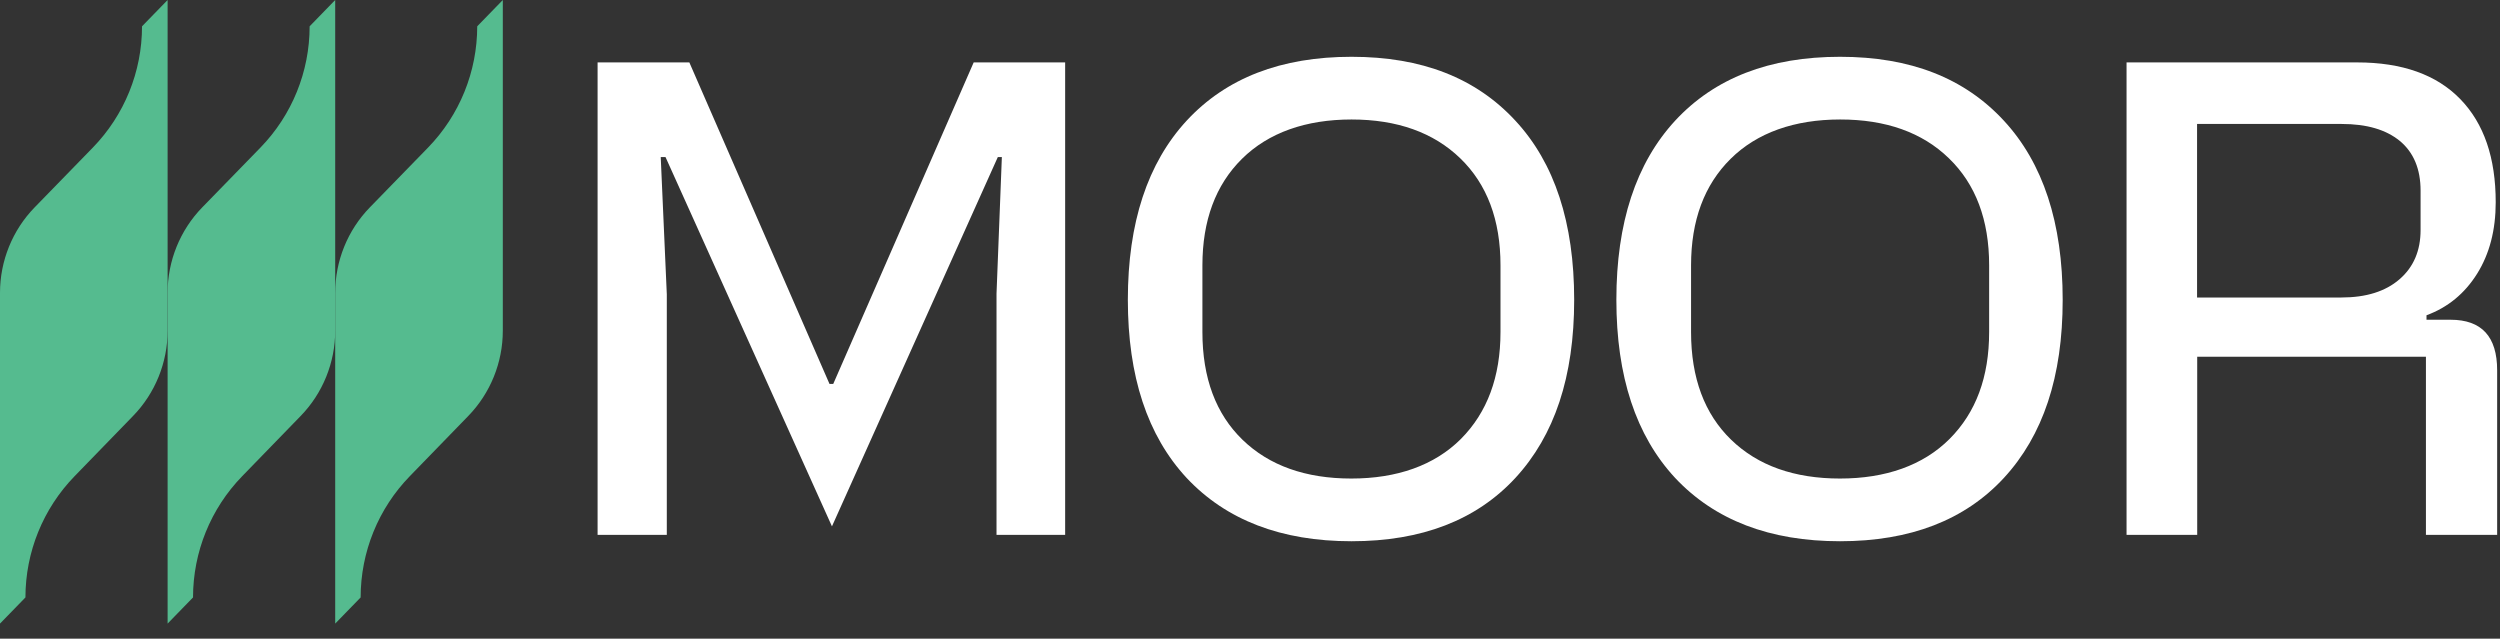 <svg xmlns="http://www.w3.org/2000/svg" fill="none" viewBox="0 0 137 35" height="35" width="137">
<rect x="0" y="0" width="137" height="35" fill="#333333" stroke="none"/>
<path fill="white" d="M36.541 29.312H32.748V3.42H37.776L45.456 21.038H45.662L53.358 3.42H58.37V29.312H54.609V16.097L54.902 8.607H54.681L45.591 28.845L36.47 8.607H36.208L36.541 16.128V29.304V29.312Z"></path>
<path fill="white" d="M61.806 16.43C61.806 12.209 62.883 8.939 65.029 6.612C67.191 4.276 70.199 3.112 74.063 3.112C77.927 3.112 80.881 4.276 83.042 6.612C85.196 8.931 86.265 12.209 86.265 16.43C86.265 20.65 85.188 23.864 83.042 26.192C80.904 28.504 77.911 29.66 74.063 29.66C70.215 29.66 67.199 28.504 65.029 26.192C62.875 23.872 61.806 20.618 61.806 16.43ZM65.892 14.537V18.195C65.892 20.713 66.629 22.685 68.093 24.102C69.558 25.519 71.553 26.224 74.055 26.224C76.557 26.224 78.608 25.503 80.057 24.055C81.498 22.605 82.227 20.658 82.227 18.195V14.537C82.227 12.051 81.49 10.095 80.025 8.678C78.561 7.261 76.565 6.548 74.063 6.548C71.561 6.548 69.511 7.269 68.062 8.702C66.613 10.135 65.892 12.083 65.892 14.545V14.537Z"></path>
<path fill="white" d="M88.577 16.43C88.577 12.209 89.653 8.939 91.799 6.612C93.961 4.276 96.97 3.112 100.833 3.112C104.697 3.112 107.651 4.276 109.812 6.612C111.958 8.931 113.035 12.209 113.035 16.43C113.035 20.65 111.958 23.864 109.812 26.192C107.674 28.504 104.682 29.66 100.833 29.66C96.985 29.66 93.969 28.504 91.799 26.192C89.646 23.872 88.577 20.618 88.577 16.43ZM92.67 14.537V18.195C92.67 20.713 93.406 22.685 94.871 24.102C96.336 25.519 98.331 26.224 100.833 26.224C103.335 26.224 105.386 25.503 106.835 24.055C108.284 22.605 109.005 20.658 109.005 18.195V14.537C109.005 12.051 108.268 10.095 106.804 8.678C105.339 7.253 103.343 6.548 100.841 6.548C98.339 6.548 96.289 7.269 94.84 8.702C93.391 10.135 92.67 12.083 92.67 14.545V14.537Z"></path>
<path fill="white" d="M120.399 29.312H116.535V3.42H129.172C131.642 3.42 133.526 4.093 134.825 5.432C136.124 6.77 136.765 8.654 136.765 11.085C136.765 12.613 136.424 13.919 135.743 15.004C135.063 16.089 134.136 16.849 132.972 17.277V17.522H134.294C135.997 17.522 136.844 18.448 136.844 20.293V29.312H132.941V19.549H120.407V29.312H120.399ZM120.399 6.801V16.303H128.309C129.663 16.303 130.724 15.97 131.492 15.305C132.26 14.64 132.648 13.745 132.648 12.605V10.451C132.648 9.264 132.268 8.353 131.515 7.728C130.755 7.102 129.694 6.793 128.317 6.793H120.407L120.399 6.801Z"></path>
<path fill="#55BB8F" d="M0 34.173L1.394 32.74C1.394 30.254 2.36 27.871 4.094 26.089L7.284 22.803C8.504 21.552 9.185 19.866 9.185 18.124V0L7.783 1.441C7.783 3.927 6.817 6.311 5.083 8.092L1.9 11.362C0.681 12.613 0 14.3 0 16.049V34.173Z"></path>
<path fill="#55BB8F" d="M9.185 34.173L10.578 32.74C10.578 30.254 11.544 27.871 13.278 26.089L16.469 22.803C17.689 21.552 18.369 19.866 18.369 18.124V0L16.968 1.441C16.968 3.927 16.002 6.311 14.268 8.092L11.085 11.362C9.866 12.613 9.185 14.3 9.185 16.049V34.173Z"></path>
<path fill="#55BB8F" d="M18.369 34.173L19.763 32.74C19.763 30.254 20.729 27.871 22.463 26.089L25.654 22.803C26.873 21.552 27.554 19.866 27.554 18.124V0L26.152 1.441C26.152 3.927 25.186 6.311 23.453 8.092L20.27 11.362C19.05 12.613 18.369 14.3 18.369 16.049V34.173Z"></path>
</svg>
